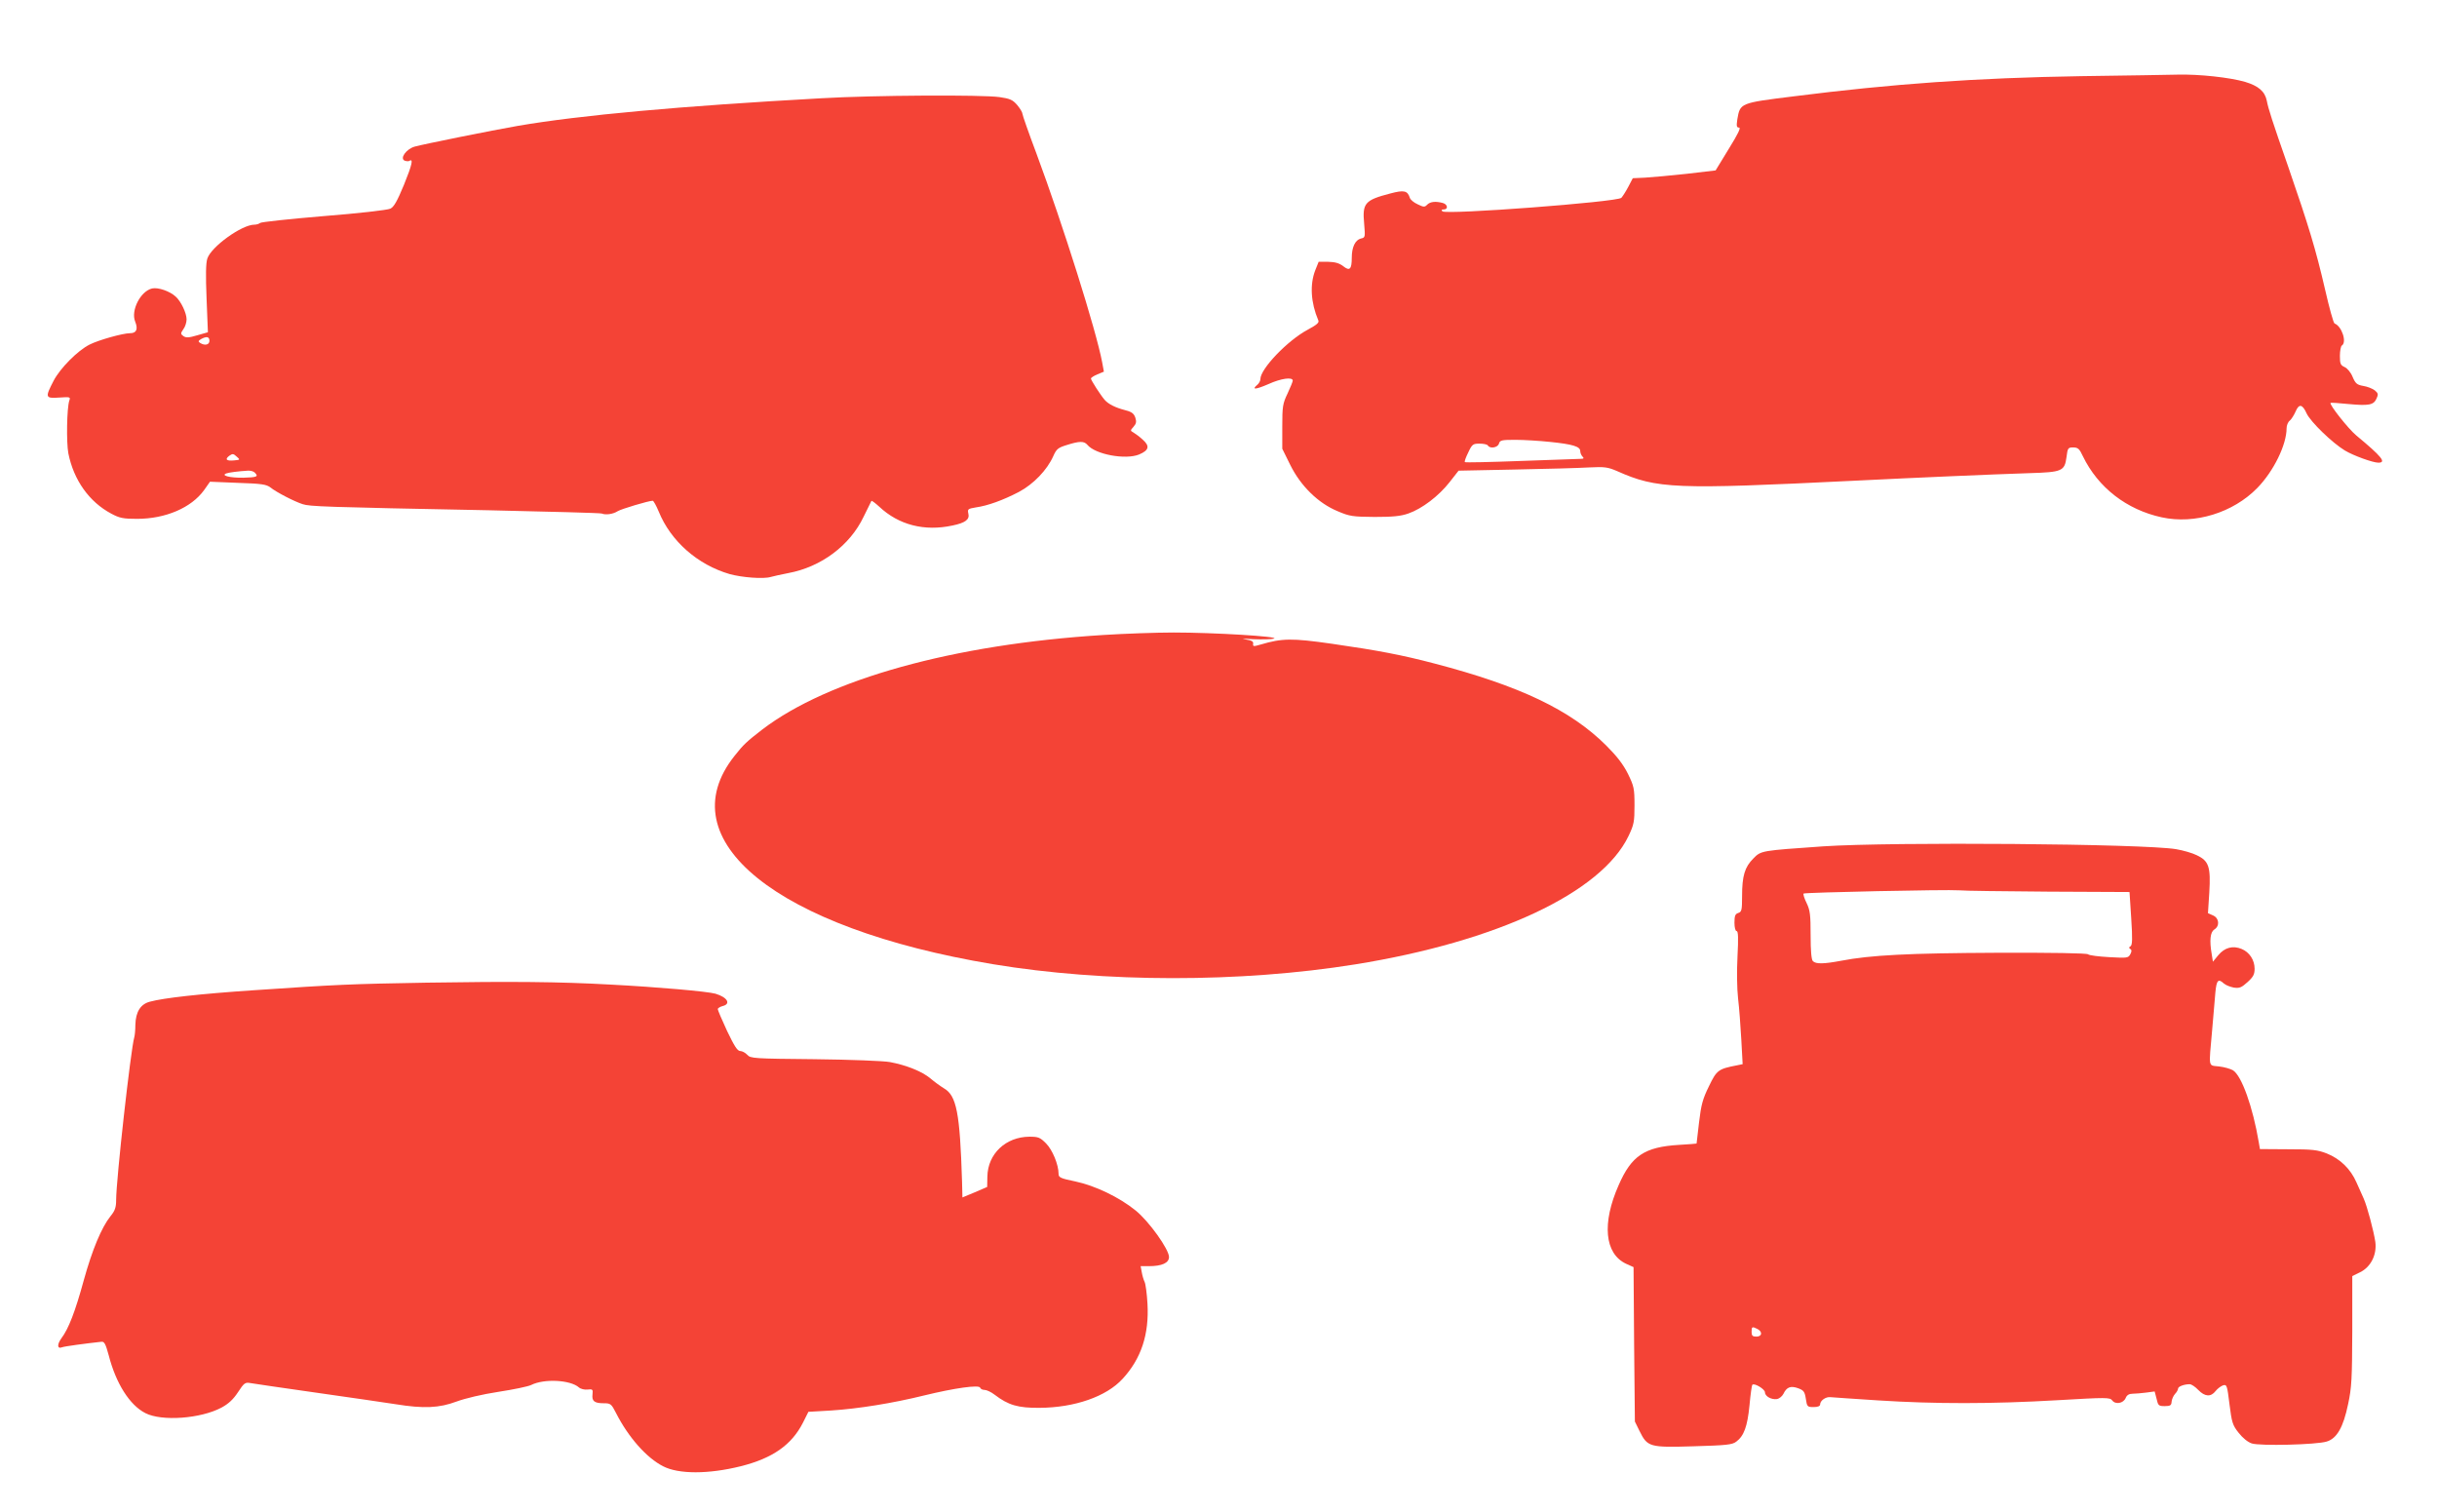 <?xml version="1.0" standalone="no"?>
<!DOCTYPE svg PUBLIC "-//W3C//DTD SVG 20010904//EN"
 "http://www.w3.org/TR/2001/REC-SVG-20010904/DTD/svg10.dtd">
<svg version="1.0" xmlns="http://www.w3.org/2000/svg"
 width="1280pt" height="794pt" viewBox="0 0 1280 794"
 preserveAspectRatio="xMidYMid meet">
<g transform="translate(0,794) scale(0.1,-0.1)"
fill="#f44336" stroke="none">
<path d="M10930 7540 c-550 -9 -989 -40 -1509 -106 -283 -35 -281 -35 -296
-121 -5 -35 -4 -43 9 -43 11 0 -5 -33 -54 -112 l-69 -113 -153 -18 c-84 -9
-182 -18 -217 -20 l-65 -3 -23 -44 c-13 -25 -30 -51 -37 -59 -23 -22 -921 -90
-940 -71 -7 7 -4 10 7 10 25 0 21 27 -5 34 -38 10 -66 7 -82 -9 -13 -14 -19
-13 -50 2 -20 9 -38 24 -41 34 -12 38 -31 42 -102 23 -135 -35 -148 -51 -138
-159 6 -71 6 -73 -18 -78 -29 -8 -47 -45 -47 -100 0 -62 -11 -72 -45 -45 -21
16 -42 22 -79 23 l-50 0 -18 -45 c-29 -75 -23 -170 16 -262 6 -12 -6 -23 -56
-50 -105 -56 -248 -205 -248 -259 0 -9 -7 -22 -15 -29 -34 -28 -11 -27 58 3
66 30 127 38 127 18 0 -5 -12 -35 -27 -67 -26 -54 -28 -69 -28 -175 l0 -116
42 -85 c55 -111 147 -201 249 -243 63 -27 79 -29 194 -30 96 0 137 4 177 18
72 25 160 92 217 165 l47 60 297 6 c163 3 338 8 388 11 82 4 98 2 147 -19 211
-94 303 -97 1242 -51 342 17 714 33 924 40 173 5 185 11 195 84 6 48 8 51 35
51 25 0 33 -7 51 -46 80 -165 230 -281 414 -321 174 -38 375 24 502 154 86 88
154 227 154 314 0 14 7 33 17 40 9 8 22 29 30 47 18 43 36 40 58 -9 21 -45
135 -155 201 -195 45 -27 147 -64 176 -64 44 0 18 32 -116 143 -42 35 -144
164 -135 171 2 2 45 -1 94 -6 108 -10 132 -5 147 28 11 23 9 29 -9 44 -12 9
-39 20 -60 23 -33 6 -41 12 -56 47 -9 23 -28 46 -42 52 -22 10 -25 18 -25 59
0 26 5 51 10 54 28 17 0 102 -38 116 -6 2 -28 83 -50 179 -49 212 -86 333
-192 640 -87 249 -106 309 -114 351 -10 49 -44 78 -114 99 -79 23 -241 41
-356 38 -44 -1 -272 -5 -506 -8z m-2788 -1921 c117 -12 158 -24 158 -48 0 -9
5 -22 12 -29 9 -9 7 -12 -12 -12 -13 0 -154 -5 -313 -11 -159 -6 -291 -9 -293
-6 -3 3 5 25 18 51 20 43 25 46 59 46 21 0 41 -4 44 -10 11 -18 52 -11 58 10
5 18 14 20 86 20 44 0 127 -5 183 -11z"/>
<path d="M4315 7424 c-742 -41 -1269 -89 -1595 -145 -138 -24 -490 -95 -542
-109 -45 -13 -80 -63 -52 -74 9 -3 20 -4 24 -1 22 14 15 -19 -28 -125 -36 -87
-53 -117 -72 -126 -14 -7 -171 -25 -350 -39 -179 -15 -329 -31 -334 -36 -6 -5
-19 -9 -30 -9 -66 0 -227 -116 -247 -178 -8 -24 -9 -88 -4 -211 l7 -176 -56
-16 c-44 -13 -59 -14 -73 -4 -15 11 -15 14 0 36 10 13 17 36 17 52 0 32 -29
94 -57 119 -31 29 -93 50 -124 43 -61 -14 -113 -116 -89 -174 16 -40 7 -61
-27 -61 -38 0 -166 -36 -213 -60 -63 -32 -153 -123 -188 -189 -46 -89 -45 -94
29 -89 58 4 60 3 53 -16 -13 -39 -16 -219 -5 -277 28 -140 109 -255 226 -317
43 -23 62 -27 135 -27 149 0 285 58 352 151 l31 44 146 -6 c125 -4 150 -8 171
-24 33 -26 126 -74 170 -88 38 -12 102 -15 980 -32 316 -7 582 -14 590 -17 22
-9 61 -3 84 12 19 12 164 55 184 55 5 0 19 -26 32 -57 63 -155 204 -279 372
-328 65 -18 179 -27 217 -15 14 4 55 13 91 20 173 32 324 145 396 296 21 43
40 81 41 83 2 3 20 -11 41 -30 102 -96 237 -131 385 -99 68 14 91 32 83 63 -5
23 -2 25 39 32 64 9 143 38 226 81 77 41 149 115 182 190 16 36 25 43 71 57
66 21 90 21 107 1 42 -51 201 -80 272 -51 52 22 57 44 20 77 -17 16 -39 32
-49 38 -18 10 -18 11 0 31 14 16 16 26 9 48 -8 22 -19 30 -54 39 -50 13 -87
31 -107 54 -21 24 -72 103 -72 112 0 4 15 14 34 22 l34 14 -9 49 c-31 166
-205 719 -345 1096 -41 109 -74 203 -74 210 0 7 -12 27 -27 45 -24 28 -38 34
-93 42 -92 13 -661 10 -935 -6z m-3215 -1274 c0 -21 -24 -27 -49 -11 -11 7
-10 11 5 20 29 16 44 13 44 -9z m130 -628 c-40 -4 -51 5 -26 24 17 12 22 12
39 -4 19 -17 19 -17 -13 -20z m108 -64 c21 -21 13 -25 -60 -27 -72 -1 -121 12
-88 23 15 5 62 11 111 14 14 1 30 -3 37 -10z"/>
<path d="M5795 4605 c-787 -49 -1445 -232 -1792 -497 -80 -62 -98 -78 -145
-138 -352 -442 222 -905 1357 -1094 583 -97 1299 -98 1903 -1 746 120 1294
377 1436 675 28 59 31 74 31 160 0 89 -3 101 -34 165 -25 50 -57 92 -115 150
-187 186 -453 313 -901 430 -171 45 -297 69 -540 104 -210 30 -261 29 -373 -4
-38 -11 -42 -11 -40 4 2 12 -8 18 -42 23 -25 3 -6 4 42 1 48 -2 97 -1 110 3
32 11 -316 32 -527 32 -93 0 -260 -6 -370 -13z"/>
<path d="M9577 3495 c-328 -23 -327 -22 -368 -64 -45 -45 -59 -91 -59 -198 0
-73 -2 -82 -20 -88 -16 -5 -20 -15 -20 -51 0 -26 5 -44 11 -44 9 0 10 -36 5
-132 -4 -76 -3 -171 3 -222 6 -49 13 -146 17 -217 l7 -128 -29 -6 c-99 -19
-107 -25 -148 -110 -33 -67 -41 -97 -52 -190 -7 -60 -13 -110 -13 -111 -1 -1
-43 -4 -93 -7 -180 -11 -249 -57 -316 -211 -89 -200 -74 -360 38 -413 l40 -18
3 -406 4 -405 24 -49 c42 -85 52 -88 284 -81 172 5 203 8 224 24 41 30 59 80
70 191 5 57 12 105 15 108 10 11 66 -23 66 -39 0 -21 33 -40 63 -36 12 2 27
14 34 27 17 36 38 44 77 30 30 -11 35 -18 41 -56 6 -41 8 -43 41 -43 22 0 34
5 34 14 0 20 30 41 54 38 12 -1 125 -9 251 -17 297 -19 599 -19 942 1 257 15
275 15 287 -1 17 -23 59 -16 71 13 6 15 18 22 36 22 14 0 47 3 71 6 l45 6 10
-38 c8 -36 11 -39 43 -39 29 0 35 4 36 23 1 12 9 31 18 41 9 9 16 22 16 28 0
11 32 23 61 23 9 0 29 -13 45 -30 35 -36 66 -38 91 -6 10 13 28 26 39 30 20 6
22 0 34 -99 12 -95 16 -110 48 -150 21 -27 48 -49 69 -56 43 -14 341 -7 394
10 53 16 87 75 112 196 19 88 21 134 22 387 l0 286 41 20 c57 28 89 93 80 160
-9 59 -43 187 -61 227 -8 17 -25 55 -38 85 -31 71 -86 124 -156 152 -49 19
-76 22 -203 22 l-148 1 -6 35 c-31 185 -90 351 -136 379 -12 7 -45 17 -73 20
-58 7 -54 -13 -36 191 6 74 14 163 17 198 6 64 15 74 44 47 10 -9 33 -18 53
-22 30 -4 40 0 72 29 30 27 37 41 37 70 0 46 -27 87 -68 104 -46 19 -89 8
-123 -33 l-28 -34 -6 38 c-13 74 -8 117 13 131 30 18 26 60 -6 74 l-27 12 7
108 c8 135 -2 166 -65 196 -24 12 -73 26 -109 32 -171 29 -1493 39 -1853 15z
m1183 -238 l425 -2 9 -139 c7 -107 6 -140 -4 -146 -9 -5 -9 -9 -1 -14 8 -5 8
-13 0 -28 -11 -20 -17 -20 -110 -15 -55 3 -105 9 -112 15 -7 6 -193 9 -477 8
-464 -2 -665 -12 -820 -42 -91 -17 -132 -18 -148 -2 -8 8 -12 53 -12 137 0
107 -3 131 -21 168 -12 24 -19 47 -16 50 7 6 755 22 817 17 25 -3 236 -5 470
-7z m-1529 -2297 c28 -15 24 -40 -6 -40 -20 0 -25 5 -25 25 0 28 3 29 31 15z"/>
<path d="M2240 2779 c-402 -7 -470 -10 -910 -40 -281 -19 -469 -40 -543 -60
-49 -13 -74 -53 -76 -121 0 -28 -3 -58 -6 -67 -18 -62 -95 -746 -95 -854 0
-38 -6 -56 -30 -85 -47 -59 -96 -177 -140 -336 -45 -165 -80 -255 -117 -304
-24 -33 -23 -58 3 -48 12 5 124 20 207 29 15 2 22 -12 38 -71 38 -148 110
-262 193 -304 86 -44 290 -29 399 29 37 20 62 43 87 81 32 49 38 53 65 48 17
-3 174 -26 350 -51 176 -25 362 -52 413 -60 148 -24 229 -20 320 14 46 17 135
38 220 51 78 12 156 28 172 36 68 34 206 27 251 -13 9 -8 30 -13 45 -11 27 3
29 1 26 -26 -4 -35 10 -46 60 -46 35 0 39 -3 64 -52 64 -126 160 -235 247
-279 81 -42 238 -42 407 0 168 42 268 112 328 230 l28 56 120 7 c140 9 322 38
488 79 160 39 288 57 294 41 2 -7 13 -12 24 -12 10 0 34 -11 52 -25 72 -55
123 -70 236 -69 184 1 351 59 436 152 98 106 140 234 131 394 -3 54 -10 105
-15 115 -5 10 -12 33 -15 51 l-6 32 43 0 c69 0 106 17 106 48 0 41 -106 189
-176 245 -85 69 -212 130 -316 152 -78 16 -88 21 -88 40 0 48 -32 126 -66 160
-31 31 -40 35 -87 35 -125 -1 -219 -90 -221 -210 l-1 -54 -65 -28 -65 -27 -2
82 c-11 363 -29 453 -95 491 -18 11 -50 34 -71 52 -44 37 -127 70 -213 86 -32
6 -210 13 -395 15 -320 3 -337 4 -354 23 -10 11 -27 20 -37 20 -15 0 -31 26
-69 105 -27 58 -49 110 -49 115 0 5 11 12 25 16 46 11 26 46 -37 65 -43 12
-302 35 -553 48 -270 15 -518 17 -965 10z"/>
</g>
</svg>
